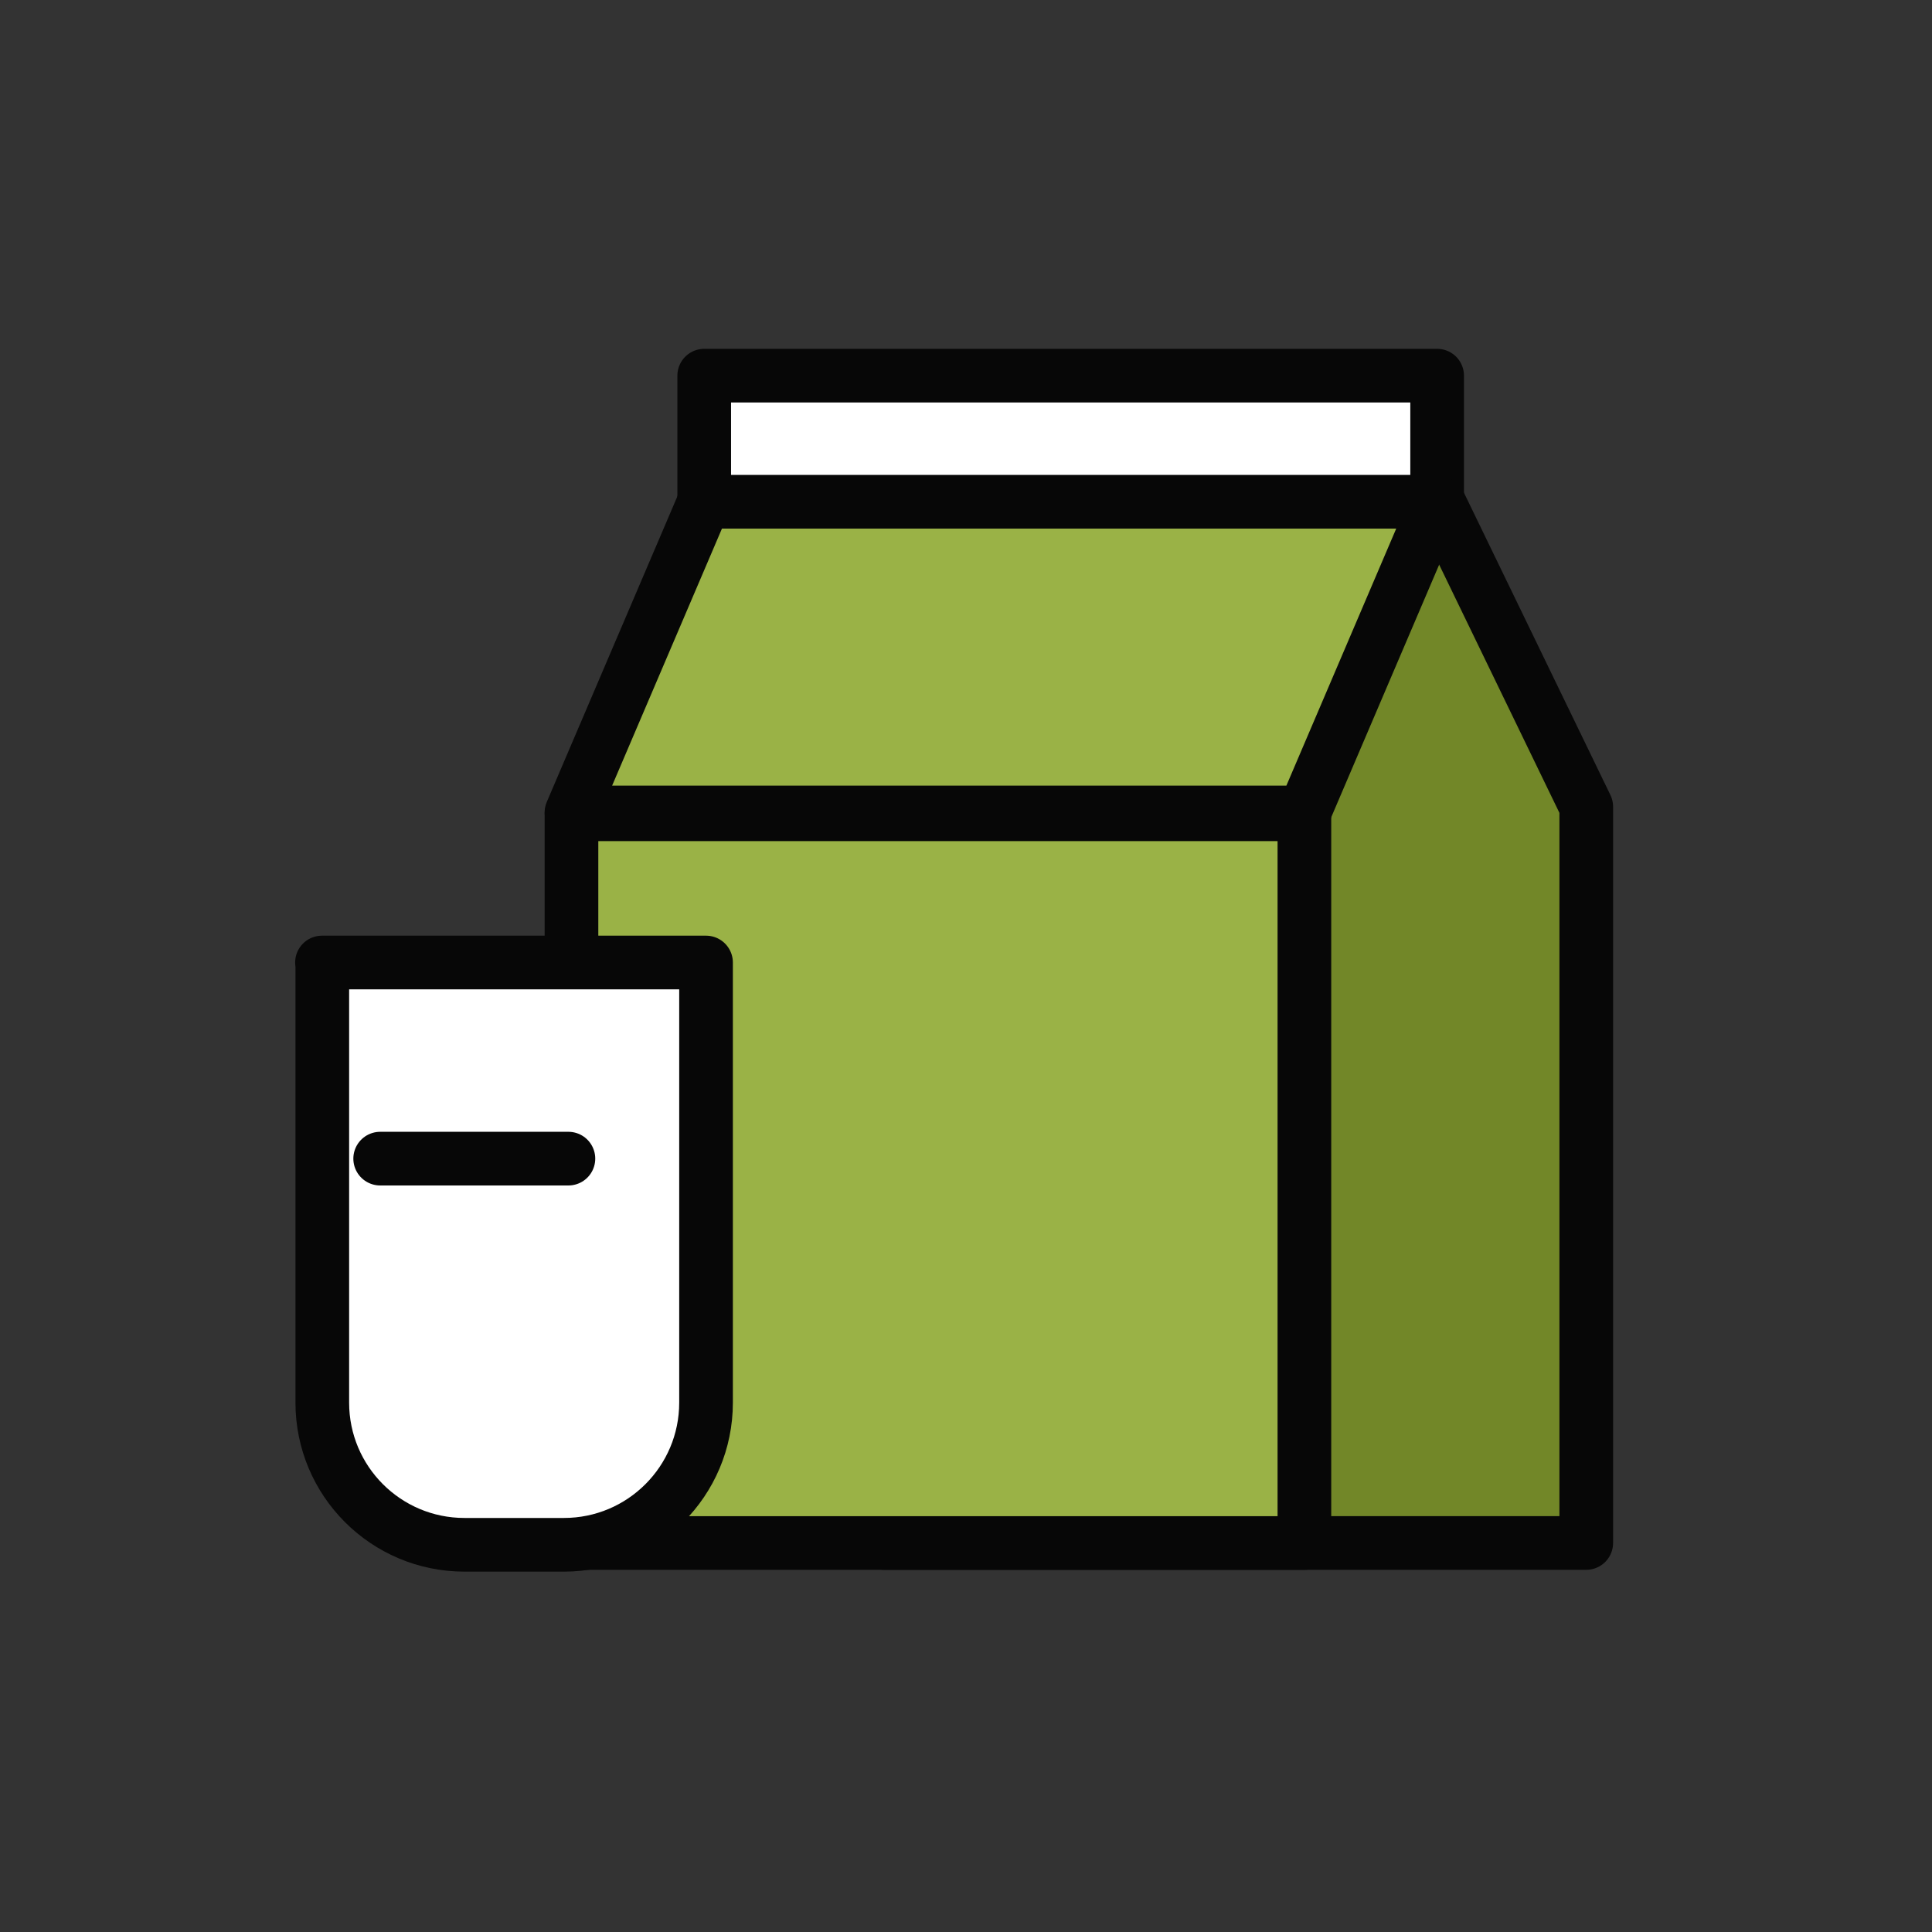 <svg width="72" height="72" viewBox="0 0 72 72" fill="none" xmlns="http://www.w3.org/2000/svg">
<rect x="0" y="0" width="72" height="72" fill="#333333" stroke="none"/>
<path d="M59.115 57.502H32.942V18.756H53.637L59.115 30.064V57.502Z" fill="#728728" stroke="#070707" stroke-width="2" stroke-linecap="round" stroke-linejoin="round"/>
<path d="M53.558 14H26.244V18.88H53.558V14Z" fill="white" stroke="#070707" stroke-width="2" stroke-linecap="round" stroke-linejoin="round"/>
<path d="M48.611 30.346H21.297V57.503H48.611V30.346Z" fill="#9AB246" stroke="#070707" stroke-width="2" stroke-linecap="round" stroke-linejoin="round"/>
<path d="M48.6 30.278H21.297L26.245 18.699H53.548L48.6 30.278Z" fill="#9AB246" stroke="#070707" stroke-width="2" stroke-linecap="round" stroke-linejoin="round"/>
<path d="M11.999 35.87H26.312V52.272C26.312 55.198 23.94 57.57 21.014 57.57H17.309C14.383 57.57 12.011 55.198 12.011 52.272V35.87H11.999Z" fill="white" stroke="#070707" stroke-width="2" stroke-linecap="round" stroke-linejoin="round"/>
<path d="M14.168 43.179H21.183" stroke="#070707" stroke-width="2" stroke-linecap="round" stroke-linejoin="round"/>
</svg>
